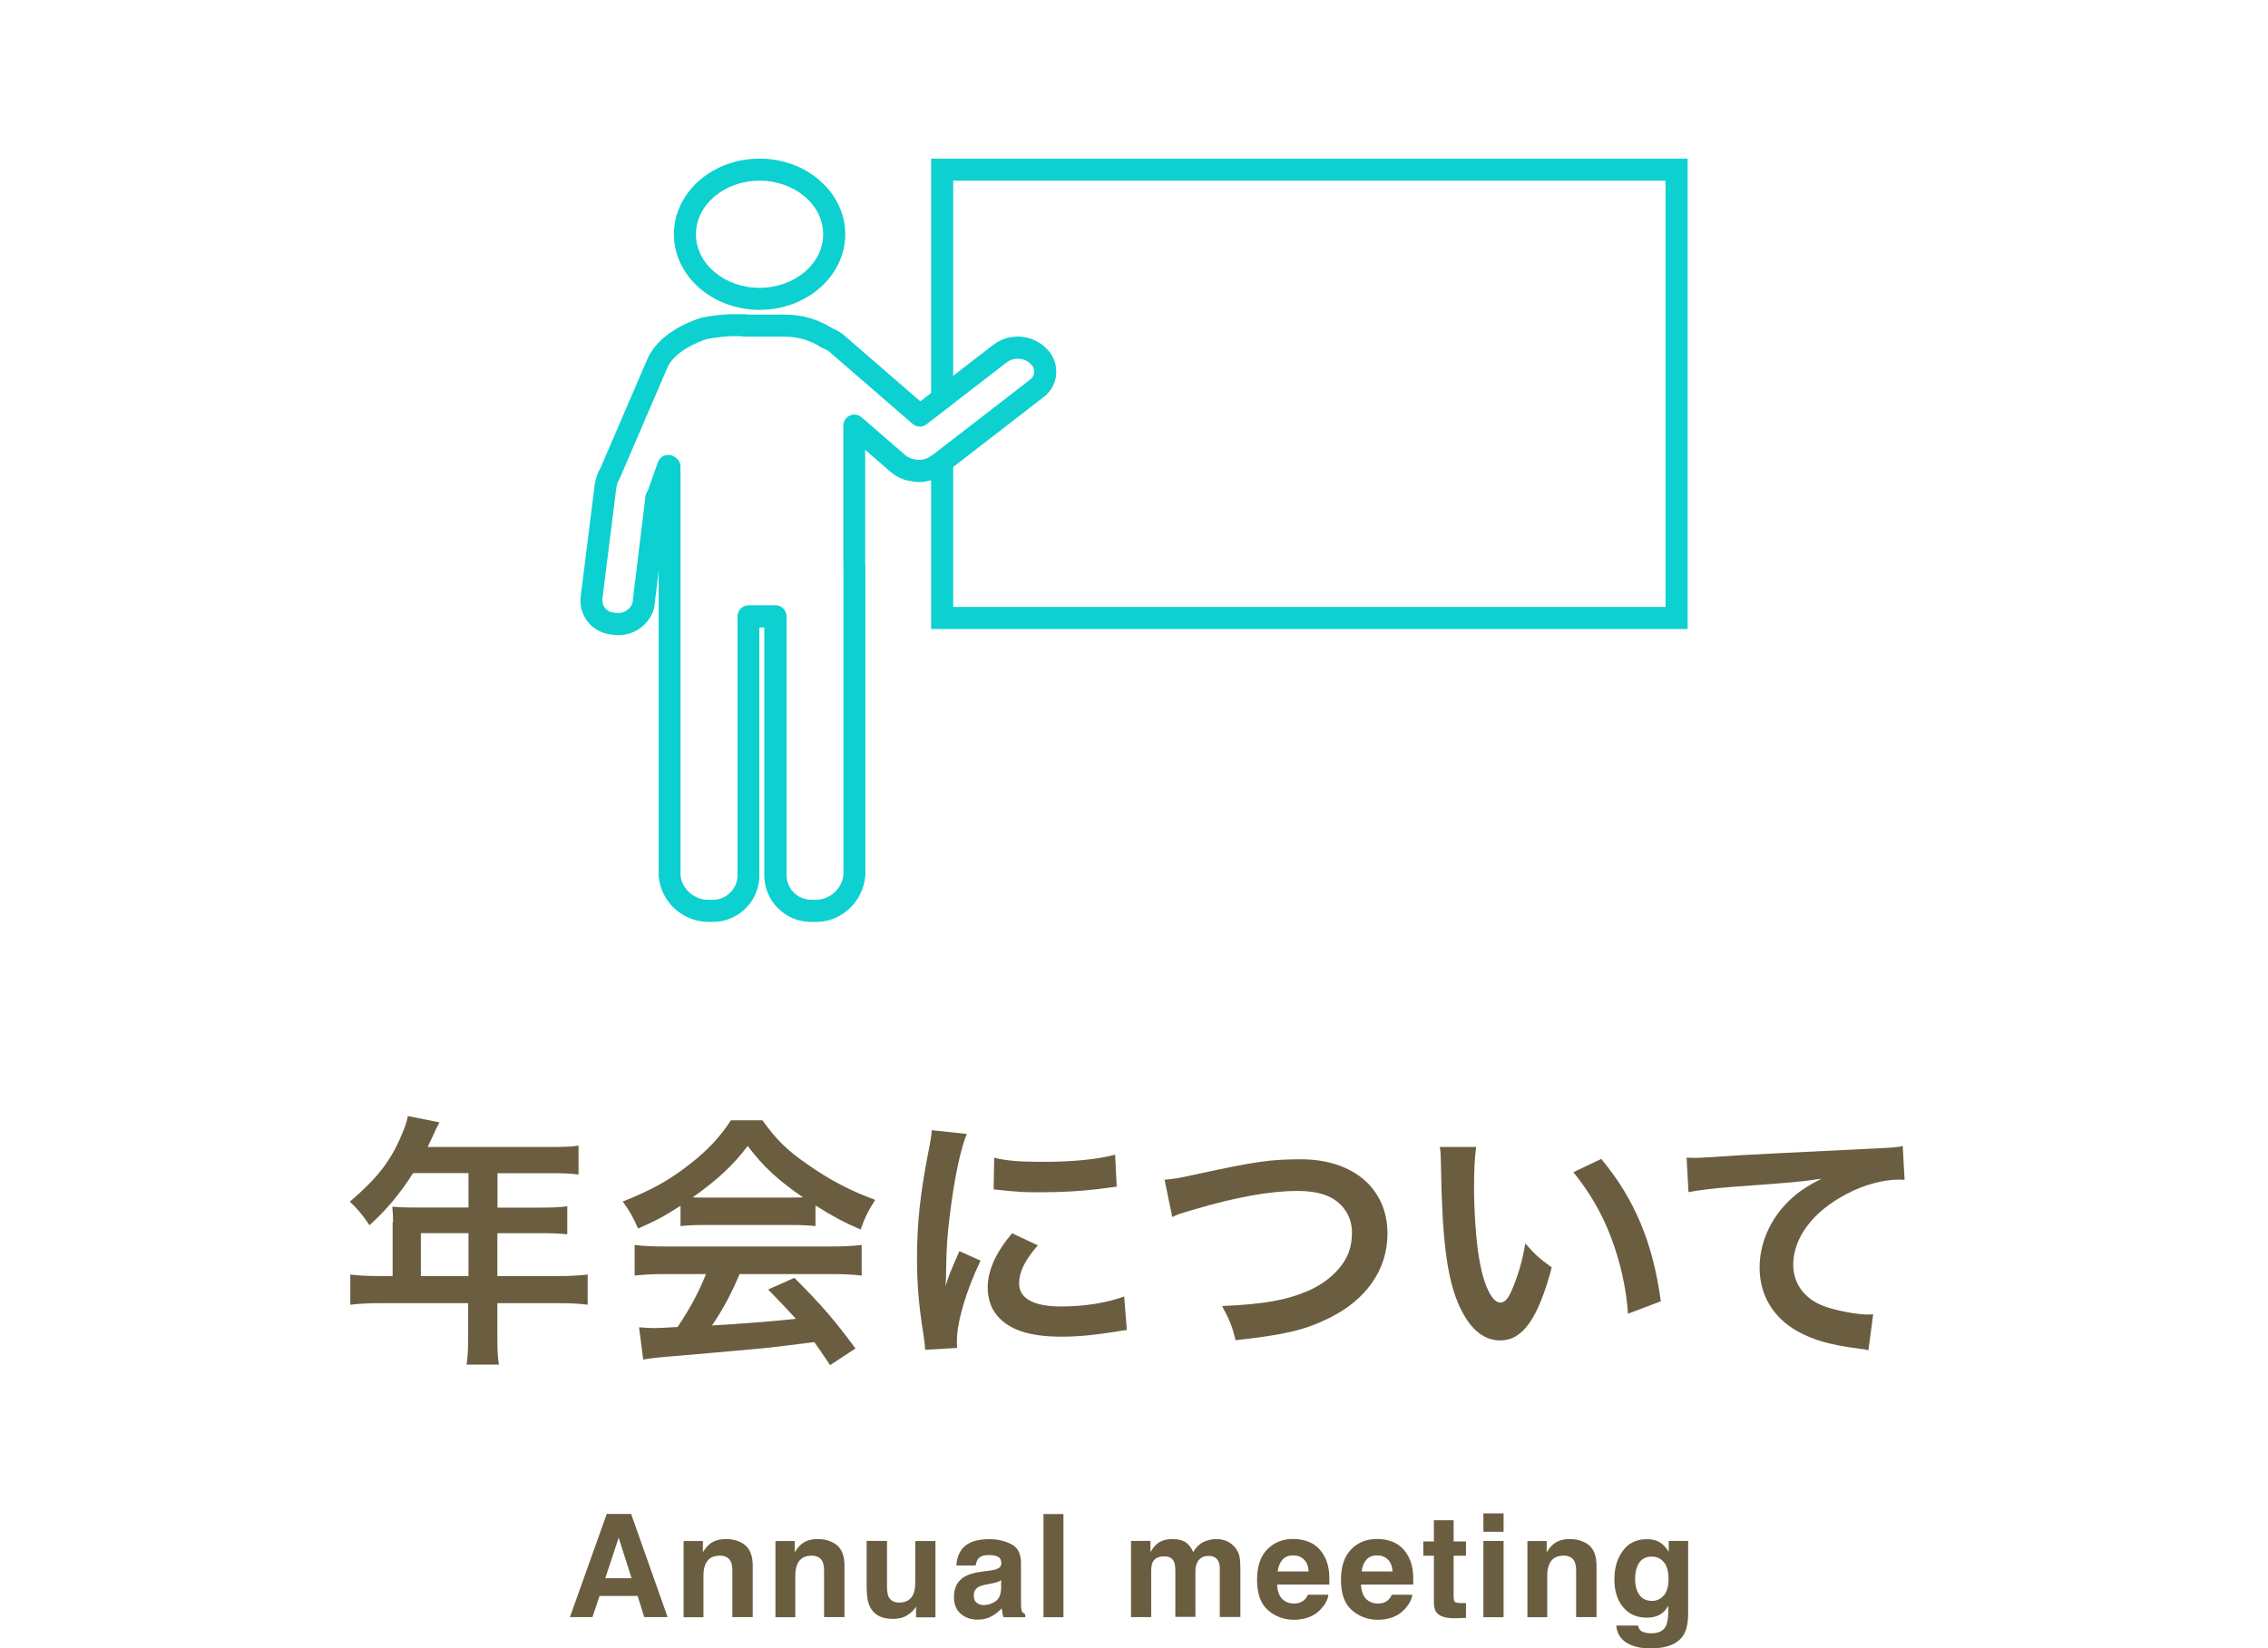 <?xml version="1.0" encoding="UTF-8"?>
<svg id="_レイヤー_2" data-name="レイヤー 2" xmlns="http://www.w3.org/2000/svg" viewBox="0 0 205.7 149.54">
  <defs>
    <style>
      .cls-1, .cls-2 {
        fill: none;
      }

      .cls-2 {
        isolation: isolate;
      }

      .cls-3 {
        fill: #6b5d40;
      }

      .cls-4 {
        fill: #0dd0d0;
      }
    </style>
  </defs>
  <g id="_レイヤー_1-2" data-name="レイヤー 1">
    <g>
      <rect class="cls-1" width="205.7" height="149.54"/>
      <g id="_年会について" data-name="年会について" class="cls-2">
        <g class="cls-2">
          <path class="cls-3" d="m35.65,110.86c0-.53-.02-.89-.07-1.39.5.05,1.03.07,1.68.07h5.23v-3.12h-5.02c-1.25,1.94-2.42,3.34-3.96,4.73-.7-1.03-.96-1.34-1.78-2.14,2.45-2.09,3.7-3.67,4.68-6.02.34-.77.5-1.27.58-1.75l2.86.58c-.14.29-.19.36-.36.72-.02.07-.26.58-.7,1.51h11.23c1.13,0,1.73-.02,2.45-.12v2.62c-.74-.1-1.37-.12-2.45-.12h-4.9v3.12h3.86c1.1,0,1.75-.02,2.47-.12v2.54c-.72-.07-1.37-.1-2.4-.1h-3.94v3.89h5.57c1.1,0,1.87-.05,2.62-.14v2.74c-.74-.1-1.58-.14-2.62-.14h-5.57v3c0,1.22.02,1.87.14,2.57h-2.93c.1-.7.14-1.34.14-2.62v-2.95h-8.07c-1.06,0-1.82.05-2.62.14v-2.74c.77.1,1.54.14,2.62.14h1.22v-4.9Zm6.84,4.9v-3.89h-4.32v3.89h4.32Z"/>
          <path class="cls-3" d="m61.71,109.39c-1.49.96-2.16,1.32-3.84,2.06-.41-.96-.79-1.63-1.39-2.45,2.59-1.03,4.2-1.92,6.02-3.34,1.58-1.22,2.81-2.5,3.79-4.03h2.86c1.27,1.78,2.23,2.71,4.06,3.98,2.04,1.44,3.98,2.45,6.17,3.24-.67,1.03-.98,1.7-1.32,2.69-1.51-.65-2.42-1.13-4.1-2.18v1.87c-.62-.07-1.25-.1-2.16-.1h-8.02c-.7,0-1.42.02-2.06.1v-1.85Zm-1.32,6.19c-1.22,0-2.04.05-2.83.14v-2.78c.79.1,1.7.14,2.83.14h14.95c1.18,0,2.02-.05,2.81-.14v2.78c-.79-.1-1.61-.14-2.81-.14h-8.26c-.74,1.75-1.49,3.17-2.5,4.66q4.25-.24,7.61-.6c-.77-.84-1.18-1.27-2.52-2.66l2.38-1.06c2.57,2.59,3.6,3.79,5.54,6.41l-2.3,1.51c-.79-1.18-1.03-1.51-1.44-2.09-1.99.26-3.43.43-4.32.53-2.38.22-7.13.65-8.09.72-1.34.1-2.54.22-3.1.34l-.38-2.93c.65.05,1.06.07,1.39.07.17,0,.89-.02,2.11-.1,1.18-1.78,1.92-3.17,2.57-4.8h-3.65Zm11.38-6.94c.38,0,.6,0,1.06-.02-2.21-1.51-3.58-2.76-5.02-4.66-1.27,1.7-2.76,3.1-4.99,4.66.41.02.55.02.98.02h7.97Z"/>
          <path class="cls-3" d="m83.91,122.45c-.02-.43-.05-.58-.12-1.13-.46-2.9-.62-4.75-.62-7.18,0-3.1.29-5.83.98-9.38.26-1.34.31-1.58.36-2.23l3.17.34c-.58,1.42-1.13,4.1-1.51,7.18-.24,1.8-.34,3.22-.36,5.3,0,.53-.02.72-.05,1.32.26-.84.31-1.01,1.25-3.17l1.92.86c-1.32,2.78-2.14,5.57-2.14,7.27,0,.14,0,.34.02.65l-2.9.17Zm10.22-9.48c-1.2,1.39-1.7,2.42-1.7,3.46,0,1.37,1.32,2.09,3.82,2.09,2.11,0,4.2-.34,5.71-.91l.24,3.05c-.34.02-.43.05-.98.14-1.92.31-3.38.46-4.97.46-2.98,0-4.9-.67-5.95-2.09-.46-.6-.72-1.49-.72-2.35,0-1.56.72-3.17,2.21-4.94l2.35,1.1Zm-3.96-7.95c1.08.29,2.35.38,4.44.38,2.66,0,4.94-.22,6.53-.65l.14,2.9c-.19.02-.55.07-1.7.22-1.54.19-3.36.29-5.14.29s-1.78,0-4.32-.26l.05-2.88Z"/>
          <path class="cls-3" d="m105.63,107.02c.82-.07,1.2-.12,2.81-.48,5.47-1.18,6.77-1.37,9.55-1.37,4.75,0,7.85,2.66,7.85,6.74,0,3.26-1.92,6.02-5.33,7.68-2.18,1.08-4.06,1.51-8.45,1.99-.31-1.3-.53-1.8-1.22-3.1,3.84-.17,5.86-.53,7.9-1.42,1.73-.77,3.14-2.14,3.62-3.55.17-.48.26-1.08.26-1.7,0-1.32-.67-2.47-1.82-3.12-.77-.43-1.78-.65-3.1-.65-2.5,0-5.59.55-9.46,1.7-1.22.36-1.42.41-1.92.67l-.7-3.41Z"/>
          <path class="cls-3" d="m133.88,104.06c-.12.89-.19,2.06-.19,3.65,0,2.09.19,4.97.46,6.43.41,2.5,1.18,4.03,1.94,4.03.36,0,.7-.36.98-1.03.58-1.3,1.01-2.74,1.27-4.34.84.96,1.22,1.32,2.4,2.18-1.25,4.68-2.64,6.62-4.68,6.62-1.61,0-2.9-1.18-3.86-3.48-.98-2.4-1.42-5.88-1.51-12.53-.02-.84-.02-1.01-.1-1.54h3.29Zm11.35,1.08c3.02,3.62,4.7,7.63,5.4,12.91l-2.98,1.13c-.14-2.26-.7-4.75-1.54-6.94-.82-2.18-1.97-4.13-3.41-5.9l2.52-1.2Z"/>
          <path class="cls-3" d="m152.96,105.02c.53.02.79.02.91.02q.43,0,3.96-.24c1.34-.07,5.33-.29,11.98-.6,1.97-.1,2.33-.12,2.76-.24l.17,3.07q-.26-.02-.5-.02c-1.44,0-3.22.48-4.75,1.3-3.05,1.58-4.85,3.98-4.85,6.41,0,1.87,1.18,3.31,3.19,3.91,1.18.36,2.71.62,3.58.62.02,0,.24,0,.48-.02l-.43,3.26c-.29-.07-.41-.1-.82-.14-2.64-.34-4.15-.77-5.62-1.58-2.21-1.25-3.43-3.29-3.43-5.78,0-2.04.82-4.06,2.28-5.66.91-.98,1.78-1.61,3.34-2.4-1.94.29-2.88.36-8.09.74-1.61.12-3.05.29-3.98.48l-.17-3.12Z"/>
        </g>
      </g>
      <g id="Annual_meeting" data-name="Annual meeting" class="cls-2">
        <g class="cls-2">
          <path class="cls-3" d="m57.83,144.78h-3.45l-.65,1.92h-2.04l3.34-9.36h2.21l3.31,9.36h-2.12l-.6-1.92Zm-.55-1.61l-1.17-3.68-1.21,3.68h2.37Z"/>
          <path class="cls-3" d="m65.24,141.13c-.61,0-1.04.26-1.26.78-.12.28-.18.63-.18,1.05v3.75h-1.8v-6.91h1.75v1.01c.23-.36.45-.61.66-.77.37-.28.84-.42,1.42-.42.72,0,1.3.19,1.76.56.45.38.68,1,.68,1.86v4.66h-1.85v-4.21c0-.36-.05-.64-.15-.84-.18-.36-.52-.53-1.02-.53Z"/>
          <path class="cls-3" d="m73.57,141.13c-.61,0-1.03.26-1.26.78-.12.28-.18.63-.18,1.05v3.75h-1.8v-6.91h1.75v1.01c.23-.36.45-.61.66-.77.37-.28.84-.42,1.42-.42.71,0,1.3.19,1.75.56.46.38.68,1,.68,1.86v4.66h-1.85v-4.21c0-.36-.05-.64-.15-.84-.18-.36-.52-.53-1.02-.53Z"/>
          <path class="cls-3" d="m83.09,145.73s-.06.08-.13.19c-.07.11-.15.2-.24.28-.28.25-.56.43-.82.52-.26.09-.57.14-.93.14-1.02,0-1.71-.37-2.07-1.1-.2-.41-.3-1-.3-1.8v-4.17h1.85v4.17c0,.39.05.69.14.89.17.35.49.53.97.53.62,0,1.04-.25,1.27-.75.12-.27.18-.63.18-1.07v-3.76h1.83v6.92h-1.76v-.98Z"/>
          <path class="cls-3" d="m87.24,140.54c.48-.61,1.3-.91,2.46-.91.76,0,1.43.15,2.02.45.59.3.88.87.88,1.7v3.17c0,.22,0,.49.01.8.01.24.05.4.11.48.06.08.15.16.27.21v.27h-1.97c-.05-.14-.09-.27-.11-.39-.02-.12-.04-.26-.05-.42-.25.27-.54.5-.86.69-.39.22-.83.34-1.32.34-.63,0-1.14-.18-1.55-.54s-.61-.86-.61-1.52c0-.85.33-1.47.98-1.85.36-.21.89-.36,1.59-.45l.62-.08c.33-.04.57-.09.72-.16.26-.11.39-.28.39-.51,0-.28-.1-.48-.3-.59-.2-.11-.49-.16-.87-.16-.43,0-.73.11-.91.32-.13.16-.21.37-.25.63h-1.75c.04-.61.21-1.1.51-1.49Zm1.35,4.86c.17.14.38.21.62.21.39,0,.75-.12,1.08-.34s.5-.64.51-1.25v-.67c-.11.07-.23.13-.35.17-.12.04-.28.09-.48.12l-.41.08c-.38.07-.65.15-.82.25-.28.17-.42.42-.42.77,0,.31.09.53.26.67Z"/>
          <path class="cls-3" d="m94.64,137.35h1.81v9.36h-1.81v-9.36Z"/>
          <path class="cls-3" d="m106.49,141.69c-.15-.33-.45-.5-.89-.5-.52,0-.86.17-1.04.5-.1.19-.15.47-.15.85v4.16h-1.83v-6.91h1.76v1.01c.22-.36.44-.62.63-.77.35-.27.81-.41,1.37-.41.53,0,.96.12,1.28.35.26.22.46.49.6.83.24-.41.53-.71.88-.89.37-.19.79-.29,1.24-.29.3,0,.61.06.9.18.3.12.57.33.81.62.19.24.33.54.39.89.04.23.06.57.06,1.02v4.36h-1.87v-4.41c0-.26-.04-.48-.13-.65-.16-.32-.46-.48-.89-.48-.5,0-.84.21-1.04.62-.1.22-.15.48-.15.79v4.12h-1.82v-4.12c0-.41-.04-.71-.13-.9Z"/>
          <path class="cls-3" d="m120.48,144.68c-.05.41-.26.83-.64,1.25-.59.67-1.42,1.01-2.49,1.01-.88,0-1.66-.28-2.33-.85s-1.01-1.49-1.01-2.77c0-1.2.3-2.12.91-2.75s1.4-.96,2.36-.96c.58,0,1.09.11,1.56.32.46.22.84.56,1.14,1.02.27.41.45.89.53,1.43.05.32.07.77.06,1.37h-4.74c.03.69.24,1.18.65,1.46.25.17.55.26.9.26.37,0,.67-.11.91-.32.13-.12.24-.27.34-.48h1.85Zm-1.79-2.12c-.03-.48-.17-.84-.43-1.09-.26-.25-.58-.37-.97-.37-.42,0-.74.13-.97.39-.23.26-.38.62-.44,1.07h2.81Z"/>
          <path class="cls-3" d="m128.09,144.68c-.05.41-.26.83-.64,1.25-.59.67-1.42,1.01-2.49,1.01-.88,0-1.66-.28-2.33-.85s-1.01-1.49-1.01-2.77c0-1.2.3-2.12.91-2.75.61-.64,1.4-.96,2.37-.96.58,0,1.09.11,1.55.32.46.22.84.56,1.14,1.02.27.41.45.89.53,1.43.05.32.07.77.06,1.37h-4.74c.03.69.24,1.18.65,1.46.25.17.55.26.9.26.37,0,.67-.11.91-.32.13-.12.24-.27.34-.48h1.85Zm-1.79-2.12c-.03-.48-.17-.84-.43-1.09-.26-.25-.58-.37-.97-.37-.42,0-.74.13-.97.39s-.38.62-.43,1.07h2.81Z"/>
          <path class="cls-3" d="m132.96,145.42v1.35l-.86.03c-.86.03-1.44-.12-1.75-.45-.2-.21-.3-.53-.3-.96v-4.26h-.96v-1.29h.96v-1.93h1.79v1.93h1.12v1.29h-1.12v3.66c0,.28.04.46.11.53.07.07.29.11.66.11.06,0,.11,0,.17,0s.12,0,.18,0Z"/>
          <path class="cls-3" d="m136.37,137.29v1.67h-1.83v-1.67h1.83Zm0,2.5v6.92h-1.83v-6.92h1.83Z"/>
          <path class="cls-3" d="m141.77,141.13c-.61,0-1.04.26-1.26.78-.12.28-.18.63-.18,1.05v3.75h-1.8v-6.91h1.75v1.01c.23-.36.45-.61.66-.77.37-.28.84-.42,1.42-.42.72,0,1.3.19,1.76.56.45.38.68,1,.68,1.86v4.66h-1.85v-4.21c0-.36-.05-.64-.15-.84-.18-.36-.52-.53-1.02-.53Z"/>
          <path class="cls-3" d="m148.8,147.92c.19.16.52.25.98.25.65,0,1.09-.22,1.31-.65.14-.28.22-.75.22-1.41v-.44c-.17.3-.36.52-.56.67-.36.28-.83.41-1.4.41-.89,0-1.6-.31-2.13-.94s-.8-1.47-.8-2.54.26-1.89.77-2.59c.51-.7,1.24-1.05,2.18-1.05.35,0,.65.05.91.16.44.18.79.52,1.07,1v-1h1.76v6.56c0,.89-.15,1.57-.45,2.02-.52.78-1.51,1.17-2.97,1.17-.88,0-1.61-.17-2.17-.52s-.87-.87-.93-1.55h1.97c.05.21.13.36.25.46Zm-.3-3.57c.25.58.69.88,1.32.88.42,0,.78-.16,1.07-.48s.44-.83.44-1.53c0-.66-.14-1.16-.42-1.5s-.65-.51-1.11-.51c-.63,0-1.07.3-1.31.9-.13.32-.19.71-.19,1.17,0,.4.07.76.2,1.07Z"/>
        </g>
      </g>
      <rect class="cls-1" x="53.22" y="14.6" width="99.25" height="68.06"/>
      <g id="_グループ_75242" data-name="グループ 75242">
        <polygon class="cls-4" points="153.06 57.06 84.45 57.06 84.45 42.2 86.45 42.2 86.45 55.06 151.06 55.06 151.06 16.39 86.45 16.39 86.45 36.14 84.45 36.14 84.45 14.39 153.06 14.39 153.06 57.06"/>
        <path class="cls-4" d="m68.89,28.11c-4.28,0-7.77-3.08-7.77-6.86s3.48-6.86,7.77-6.86,7.77,3.08,7.77,6.86-3.48,6.86-7.77,6.86Zm0-11.72c-3.18,0-5.77,2.18-5.77,4.86s2.59,4.86,5.77,4.86,5.77-2.18,5.77-4.86-2.59-4.86-5.77-4.86Z"/>
        <path class="cls-4" d="m85.02,43.2c-.3,0-.6-.13-.79-.39-.34-.44-.26-1.07.18-1.4l8.98-6.94c.44-.31.53-.87.25-1.27-.04-.05-.08-.1-.12-.14l-.11-.11c-.56-.51-1.46-.56-2.1-.08l-5.25,4.05c-.44.34-1.07.26-1.4-.18-.34-.44-.26-1.06.18-1.4l5.26-4.07c1.42-1.06,3.38-.96,4.68.22l.11.11c.12.11.26.27.38.44.92,1.31.61,3.12-.69,4.04l-8.94,6.91c-.18.14-.4.21-.61.21Z"/>
        <path class="cls-4" d="m64.25,83.63c-2.34,0-4.33-1.82-4.51-4.18v-27.67s-.4,3.3-.4,3.3c0,.06-.02.13-.04.19-.54,1.67-2.22,2.64-3.94,2.28-.05,0-.11-.02-.16-.02-.82-.15-1.53-.6-2-1.27-.47-.68-.65-1.5-.51-2.31l1.25-10c.04-.21.07-.37.12-.53.07-.3.2-.63.39-.93l4.33-10.07c.96-1.94,3.08-3,4.69-3.56.04-.01.08-.03.12-.03.9-.19,1.82-.3,2.72-.33h1.22c.1,0,.2.01.29.04h3.42c1.51,0,2.98.43,4.26,1.25.38.14.74.35,1.05.62l6.92,6,1.37-1.06c.44-.34,1.06-.26,1.4.18s.26,1.06-.18,1.4l-2.02,1.56c-.37.29-.91.28-1.27-.04l-7.54-6.53c-.15-.13-.32-.22-.51-.29-.08-.03-.16-.07-.23-.11-.98-.65-2.11-.98-3.31-.98h-3.69c-.1,0-.2-.01-.29-.04h-.87c-.74.03-1.52.12-2.29.27-1.75.61-2.98,1.5-3.47,2.49l-4.34,10.09c-.02.05-.05.11-.08.15-.08.12-.14.26-.17.4-.04.14-.06.23-.08.33l-1.25,10c-.11.64.28,1.21.88,1.32.04,0,.16.02.21.03.69.16,1.37-.21,1.62-.85l1.18-9.69c.02-.18.09-.35.2-.49,0,0,0-.01.01-.02l.92-2.6c.16-.46.64-.73,1.11-.65.16.03.31.09.43.19.31.17.51.5.51.87v37.03c.1,1.3,1.32,2.35,2.68,2.25.04,0,.08,0,.13,0,.59.04,1.17-.16,1.61-.56.45-.4.71-.94.75-1.53v-.16s0-23.46,0-23.46c0-.55.45-1,1-1h2.45c.55,0,1,.45,1,1v23.46c0,1.24.98,2.24,2.21,2.25h.15s.08,0,.12,0c1.36.09,2.58-.95,2.68-2.32v-27.95c0-.06,0-.13-.01-.19,0-.04,0-.07,0-.11v-12.44c0-.39.23-.75.58-.91.36-.17.77-.1,1.07.15l3.98,3.45c.22.19.5.31.79.36.57.13,1.07.03,1.47-.27.44-.33,1.07-.24,1.4.21.33.44.24,1.07-.21,1.4-.88.65-1.98.88-3.05.63-.58-.08-1.21-.37-1.72-.8l-2.33-2.02v10.2c.01.12.02.23.02.35v28.02c-.19,2.52-2.32,4.4-4.75,4.25-.07,0-.14,0-.21,0-1.14,0-2.2-.46-2.99-1.26s-1.23-1.87-1.22-3v-22.45h-.45v22.46c0,.09,0,.18,0,.27-.07,1.13-.57,2.17-1.42,2.92-.83.74-1.9,1.11-3,1.06-.08,0-.16,0-.24,0Z"/>
      </g>
    </g>
  </g>
</svg>
